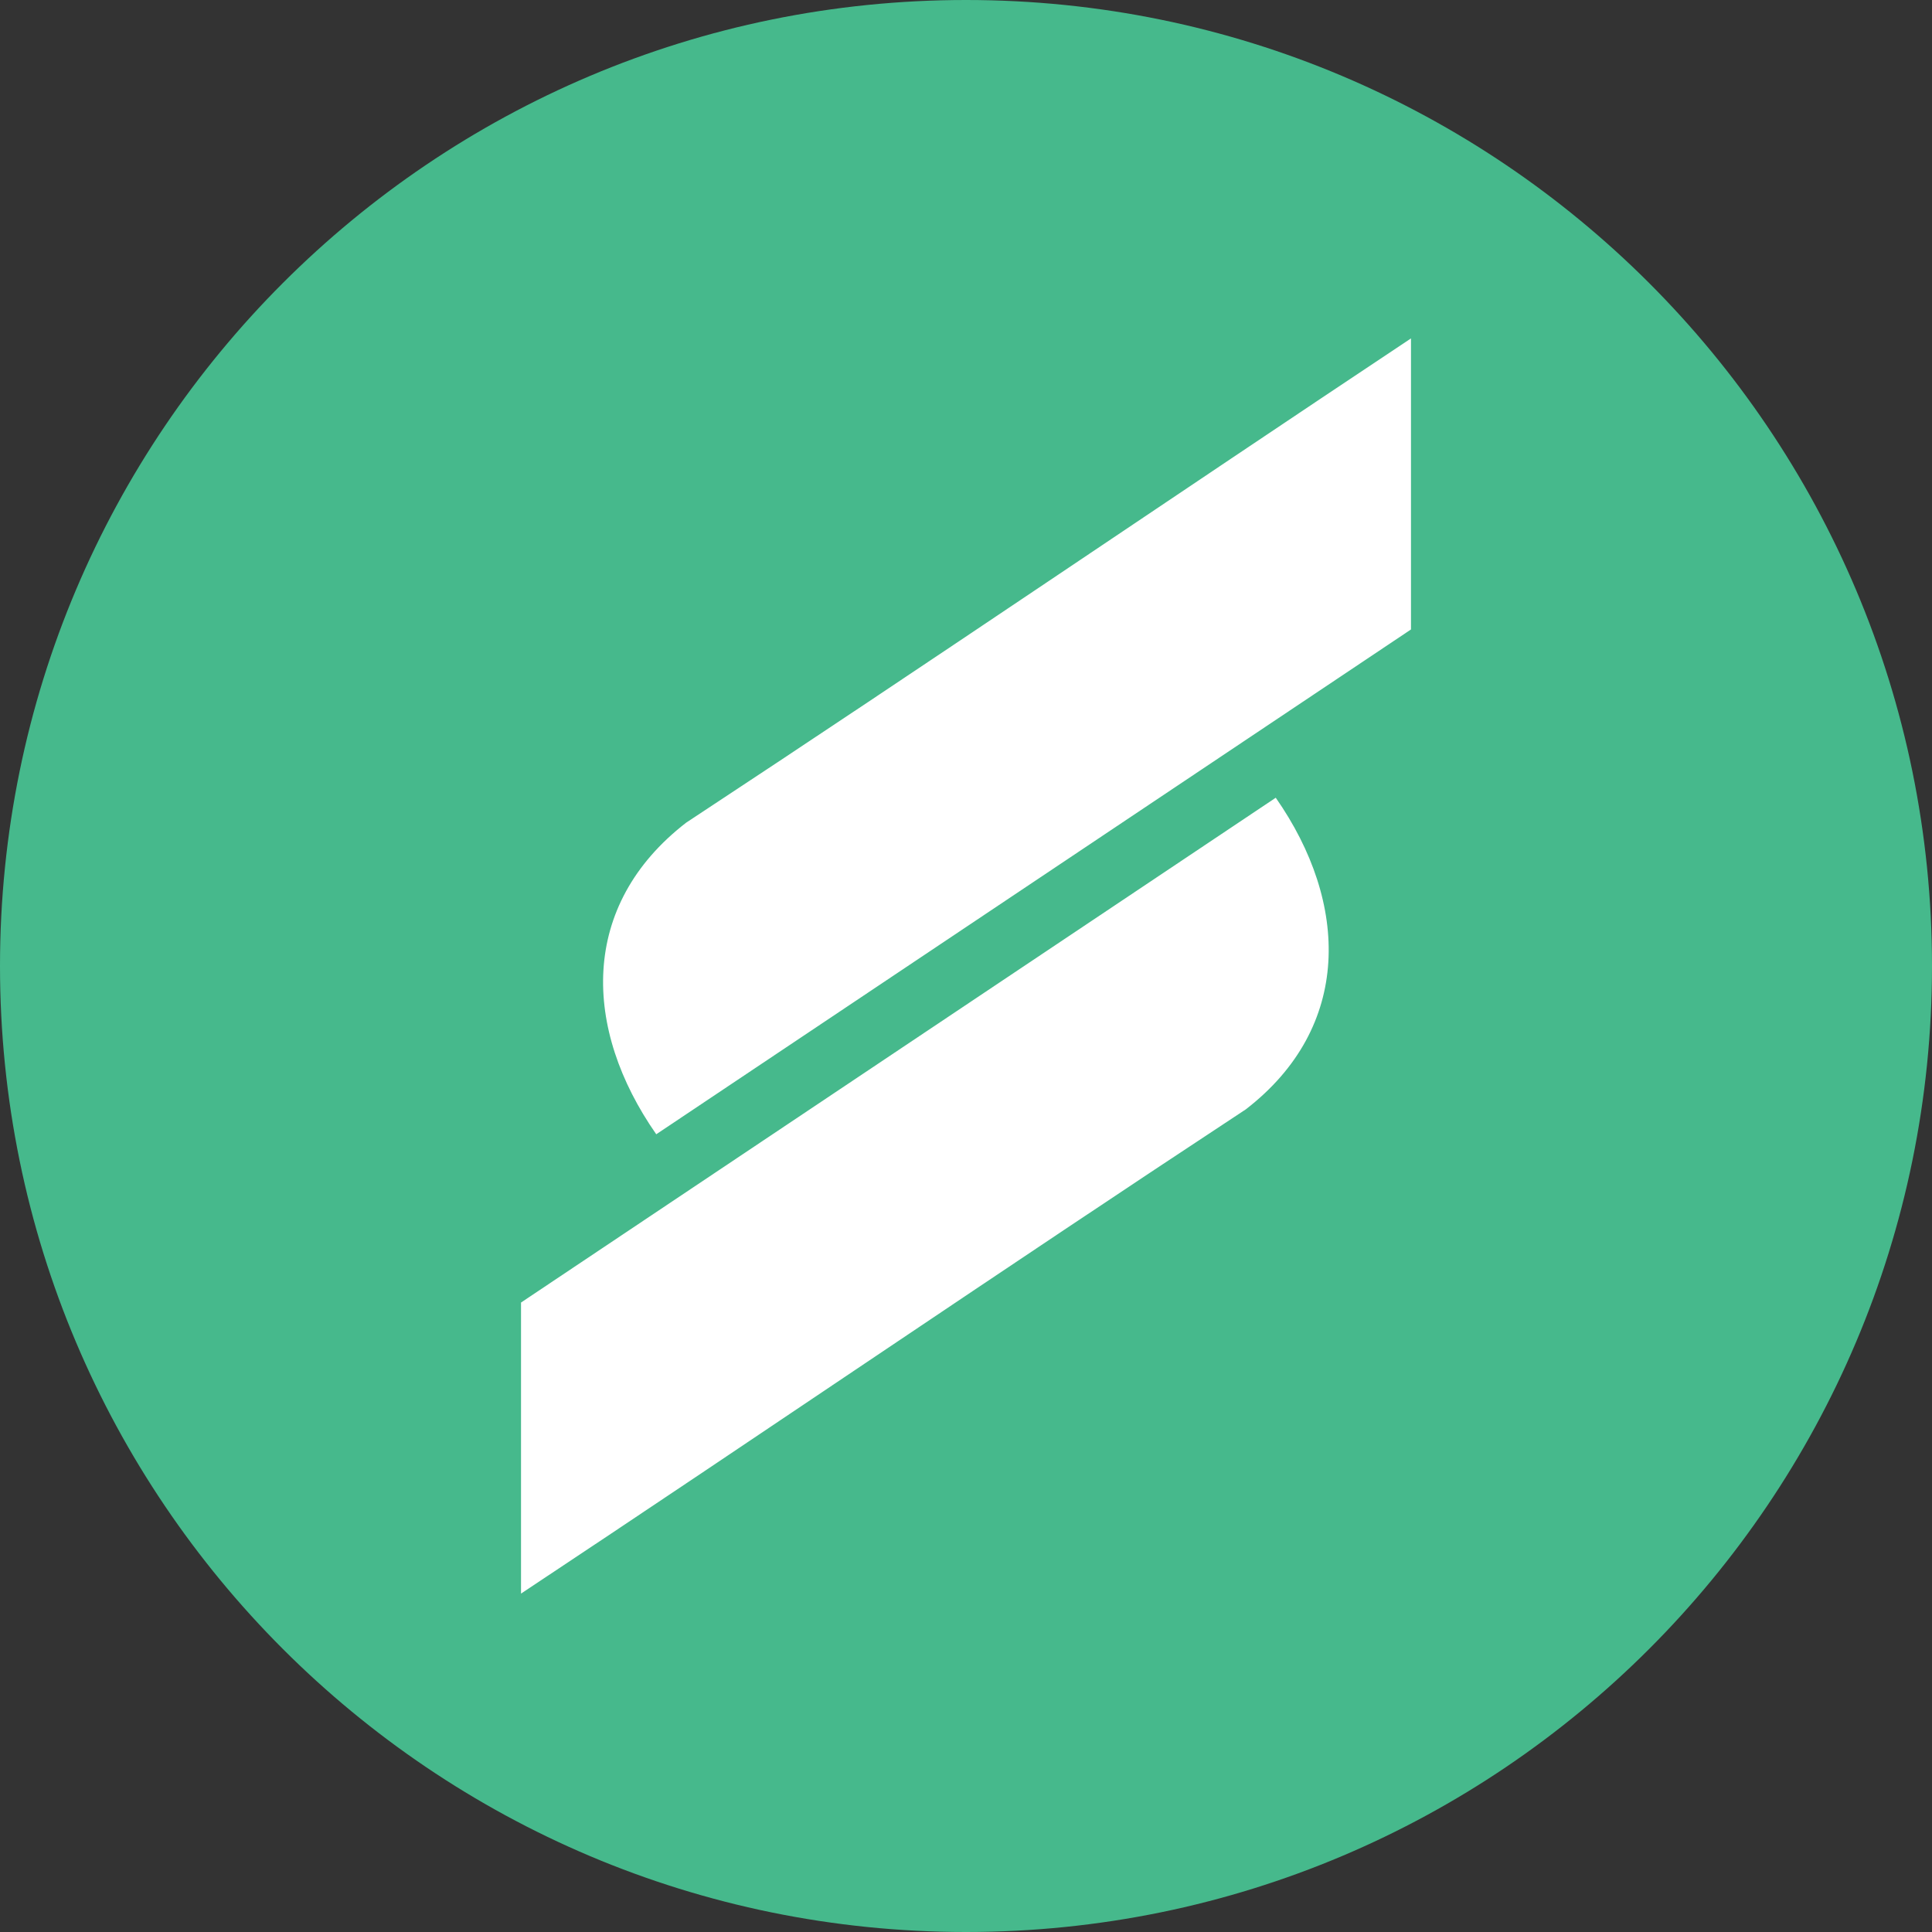 <?xml version="1.0" encoding="UTF-8"?>
<svg id="Layer_1" data-name="Layer 1" xmlns="http://www.w3.org/2000/svg" width="31" height="31" viewBox="0 0 31 31">
  <rect x="0" y="0" width="31" height="31" fill="#333333" stroke="none"/>
  <defs>
    <style>
      .cls-1 {
        fill: #fff;
        fill-rule: evenodd;
      }

      .cls-2 {
        fill: #46b98c;
      }
    </style>
  </defs>
  <g id="Ebene_1" data-name="Ebene 1">
    <path class="cls-2" d="M15.5,31h0C6.94,31,0,24.06,0,15.5h0C0,6.94,6.94,0,15.5,0h0c8.56,0,15.5,6.94,15.5,15.5h0c0,8.56-6.94,15.5-15.5,15.5Z"/>
    <path class="cls-1" d="M22.64,5.43c-3.85,2.56-7.74,5.21-11.63,7.77-1.72,1.33-1.66,3.31-.48,5l12.11-8.1v-4.67h0ZM8.36,25.57c3.86-2.56,7.74-5.21,11.63-7.77,1.71-1.32,1.66-3.31.48-5l-12.11,8.1v4.67h0Z"/>
  </g>
</svg>